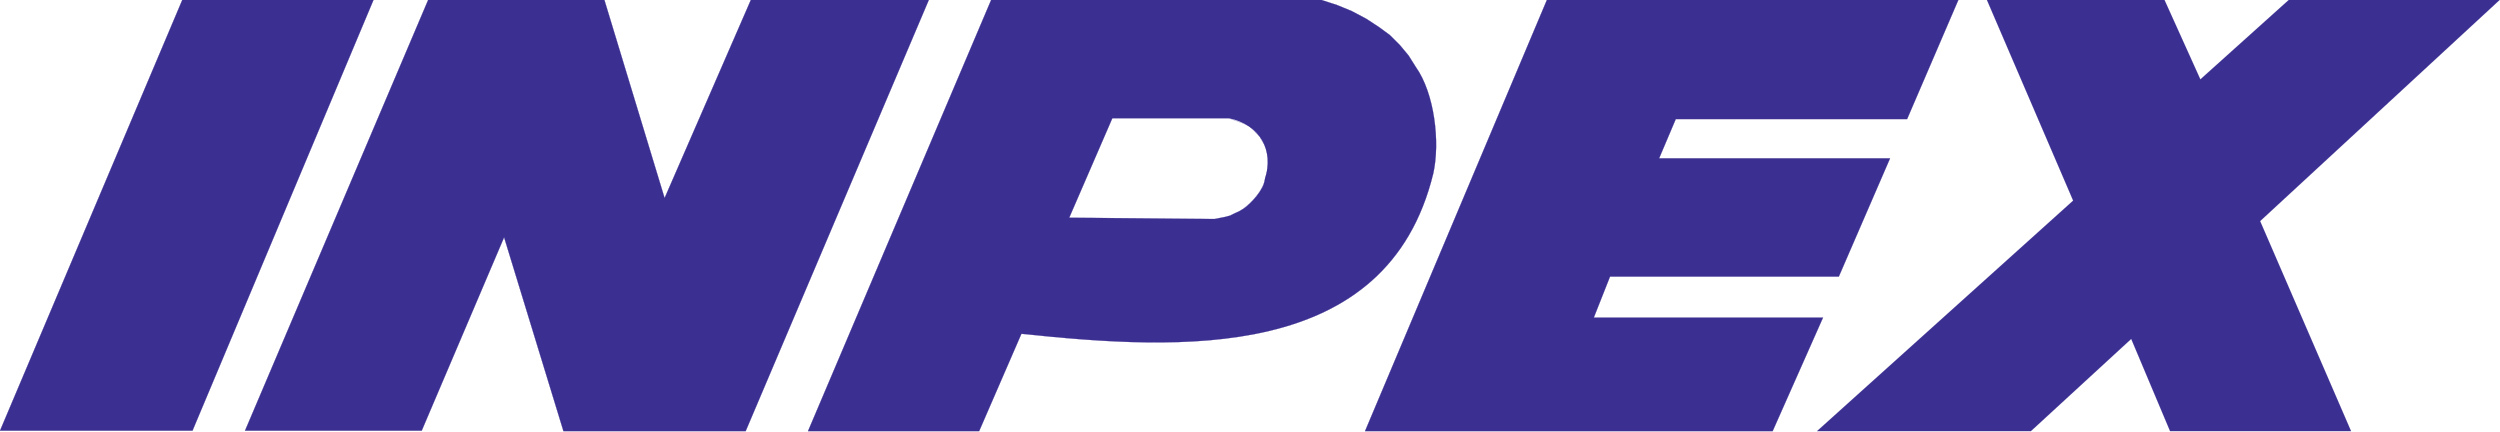 <?xml version="1.0" encoding="UTF-8"?>
<svg xmlns="http://www.w3.org/2000/svg" viewBox="0 0 585.7 101.1">
  <path fill="#3b3092" fill-rule="evenodd" d="M42.7 0h44.8L45.1 100.9H0" clip-rule="evenodd"></path>
  <path fill="none" stroke="#3b3092" stroke-linecap="square" stroke-miterlimit="10" stroke-width=".046" d="M42.7 0h44.8L45.1 100.9H0z"></path>
  <path fill="#3b3092" fill-rule="evenodd" d="M100.3 0h41.3l14.1 46.4L175.9 0h41.7l-42.9 101H132l-13.9-45.4-19.3 45.3H57.4" clip-rule="evenodd"></path>
  <path fill="none" stroke="#3b3092" stroke-linecap="square" stroke-miterlimit="10" stroke-width=".046" d="M100.3 0h41.3l14.1 46.4L175.9 0h41.7l-42.9 101H132l-13.9-45.4-19.3 45.3H57.4z"></path>
  <path fill="#3b3092" fill-rule="evenodd" d="m232.2 0-42.9 101h40.1l9.9-22.8c37.2 3.9 85.7 6.8 96.5-37.6 1.6-7.3.3-18.7-4.1-24.9L330 13l-2-2.4-2.4-2.4-2.6-1.9-2.9-1.9-3.4-1.8-3.4-1.4-3.7-1.2zm28.4 27.7L250.5 51l32.7.3h1.4l2.5-.5 1.1-.3 1-.5 1.1-.5 1-.6c1.8-1.2 4.9-4.6 5-6.9 2.3-6.8-1.2-12.8-8.4-14.3" clip-rule="evenodd"></path>
  <path fill="none" stroke="#3b3092" stroke-linecap="square" stroke-miterlimit="10" stroke-width=".046" d="M260.6 27.7 250.5 51l32.7.3h1.4l2.5-.5 1.1-.3 1-.5 1.1-.5 1-.6c2.5-2 4.8-4.5 5.3-7.8.8-2.1.5-6.3-.9-8l-.5-1-.8-.8-.8-.9-.9-.8-1-.5-1.3-.5-1.1-.4-1.5-.5zM232.2 0l-42.9 101h40.1l9.9-22.8c37.2 3.9 85.7 6.8 96.5-37.6 1.6-7.3.3-18.7-4.1-24.9L330 13l-2-2.4-2.4-2.4-2.6-1.9-2.9-1.9-3.4-1.8-3.4-1.4-3.7-1.2z"></path>
  <path fill="#3b3092" fill-rule="evenodd" d="M362.4 0h96.4l-12 27.9h-54.2l-3.9 9.2h54.1l-12 27.7h-53.6l-3.8 9.6h53.7L415.3 101h-95.5" clip-rule="evenodd"></path>
  <path fill="none" stroke="#3b3092" stroke-linecap="square" stroke-miterlimit="10" stroke-width=".046" d="M362.4 0h96.4l-12 27.9h-54.2l-3.9 9.2h54.1l-12 27.7h-53.6l-3.8 9.6h53.7L415.3 101h-95.5z"></path>
  <path fill="#3b3092" fill-rule="evenodd" d="M465.5 0h41.6l8.4 18.6L536.2 0h49.4l-56.1 51.8 21.3 49.2h-42.4l-9.1-21.6-23.5 21.6h-50.1l60-54" clip-rule="evenodd"></path>
  <path fill="none" stroke="#3b3092" stroke-linecap="square" stroke-miterlimit="10" stroke-width=".024" d="M465.5 0h41.6l8.4 18.6L536.2 0h49.4l-56.1 51.8 21.3 49.2h-42.4l-9.1-21.6-23.5 21.6h-50.1l60-54z"></path>
</svg>
